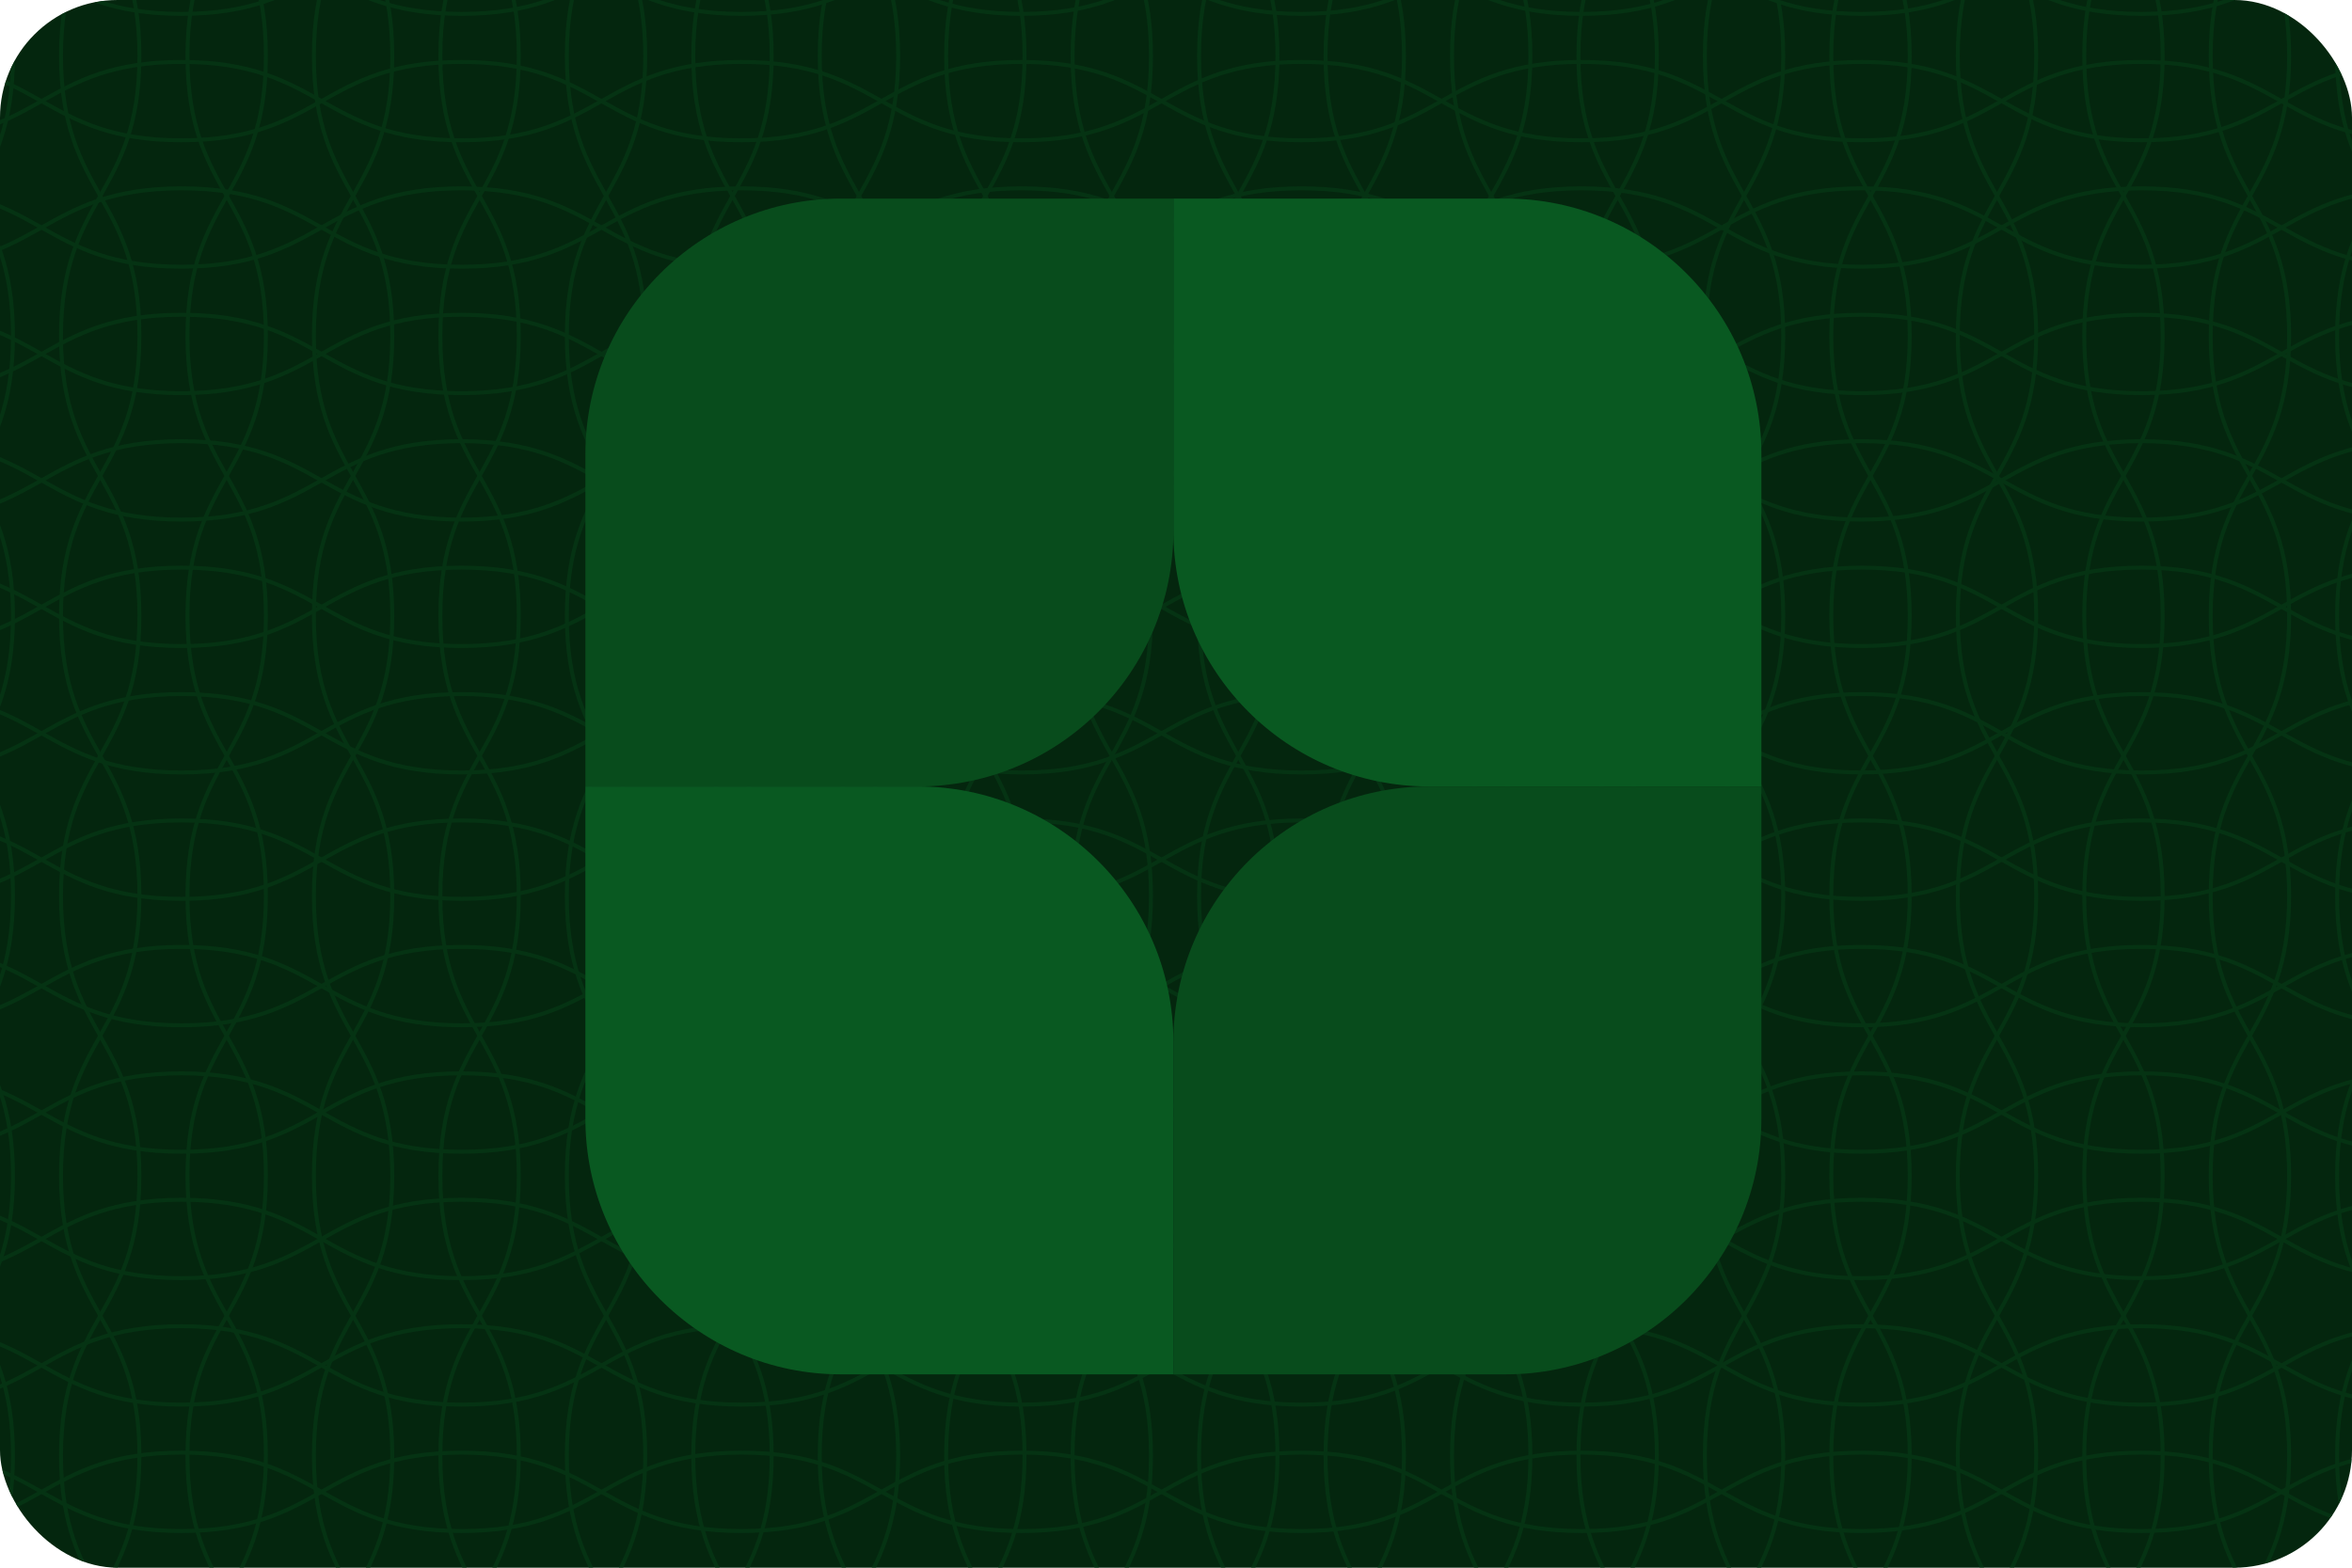 <svg width="225" height="150" viewBox="0 0 225 150" fill="none" xmlns="http://www.w3.org/2000/svg">
<g clip-path="url(#clip0_5850_318842)">
<rect width="225" height="150" rx="11.25" fill="#04260E"/>
<g clip-path="url(#clip1_5850_318842)">
<mask id="mask0_5850_318842" style="mask-type:luminance" maskUnits="userSpaceOnUse" x="-63" y="-75" width="376" height="375">
<path d="M312.004 -75H-62.996V300H312.004V-75Z" fill="white"/>
</mask>
<g mask="url(#mask0_5850_318842)">
<path d="M1.241 -74.998C1.241 -61.607 -6.259 -61.607 -6.259 -48.212C-6.259 -34.817 1.241 -34.821 1.241 -21.43C1.241 -8.038 -6.259 -8.038 -6.259 5.353C-6.259 18.744 1.241 18.744 1.241 32.135C1.241 45.527 -6.259 45.527 -6.259 58.922C-6.259 72.317 1.241 72.313 1.241 85.708C1.241 99.103 -6.259 99.099 -6.259 112.494C-6.259 125.889 1.241 125.889 1.241 139.28C1.241 152.672 -6.259 152.672 -6.259 166.067C-6.259 179.462 1.241 179.458 1.241 192.853C1.241 206.248 -6.259 206.248 -6.259 219.639C-6.259 233.03 1.241 233.034 1.241 246.425C1.241 259.817 -6.259 259.82 -6.259 273.215C-6.259 286.61 1.241 286.61 1.241 300.005" stroke="#053313" stroke-width="0.375" stroke-miterlimit="10"/>
<path d="M-6.259 300.002C-6.259 286.61 1.241 286.61 1.241 273.215C1.241 259.82 -6.259 259.824 -6.259 246.433C-6.259 233.042 1.241 233.042 1.241 219.65C1.241 206.259 -6.259 206.259 -6.259 192.868C-6.259 179.477 1.241 179.477 1.241 166.082C1.241 152.687 -6.259 152.69 -6.259 139.295C-6.259 125.9 1.241 125.904 1.241 112.509C1.241 99.114 -6.259 99.114 -6.259 85.723C-6.259 72.332 1.241 72.332 1.241 58.937C1.241 45.542 -6.259 45.545 -6.259 32.15C-6.259 18.755 1.241 18.755 1.241 5.364C1.241 -8.027 -6.259 -8.031 -6.259 -21.422C-6.259 -34.813 1.241 -34.817 1.241 -48.212C1.241 -61.607 -6.259 -61.603 -6.259 -74.998" stroke="#053313" stroke-width="0.375" stroke-miterlimit="10"/>
<path d="M13.338 -74.998C13.338 -61.607 5.838 -61.607 5.838 -48.212C5.838 -34.817 13.338 -34.821 13.338 -21.43C13.338 -8.038 5.838 -8.038 5.838 5.353C5.838 18.744 13.338 18.744 13.338 32.135C13.338 45.527 5.838 45.527 5.838 58.922C5.838 72.317 13.338 72.313 13.338 85.708C13.338 99.103 5.838 99.099 5.838 112.494C5.838 125.889 13.338 125.889 13.338 139.28C13.338 152.672 5.838 152.672 5.838 166.067C5.838 179.462 13.338 179.458 13.338 192.853C13.338 206.248 5.838 206.248 5.838 219.639C5.838 233.03 13.338 233.034 13.338 246.425C13.338 259.817 5.838 259.82 5.838 273.215C5.838 286.61 13.338 286.61 13.338 300.005" stroke="#053313" stroke-width="0.375" stroke-miterlimit="10"/>
<path d="M5.838 300.002C5.838 286.61 13.338 286.61 13.338 273.215C13.338 259.82 5.838 259.824 5.838 246.433C5.838 233.042 13.338 233.042 13.338 219.65C13.338 206.259 5.838 206.259 5.838 192.868C5.838 179.477 13.338 179.477 13.338 166.082C13.338 152.687 5.838 152.69 5.838 139.295C5.838 125.9 13.338 125.904 13.338 112.509C13.338 99.114 5.838 99.114 5.838 85.723C5.838 72.332 13.338 72.332 13.338 58.937C13.338 45.542 5.838 45.545 5.838 32.15C5.838 18.755 13.338 18.755 13.338 5.364C13.338 -8.027 5.838 -8.031 5.838 -21.422C5.838 -34.813 13.338 -34.817 13.338 -48.212C13.338 -61.607 5.838 -61.603 5.838 -74.998" stroke="#053313" stroke-width="0.375" stroke-miterlimit="10"/>
<path d="M25.435 -74.998C25.435 -61.607 17.935 -61.607 17.935 -48.212C17.935 -34.817 25.435 -34.821 25.435 -21.43C25.435 -8.038 17.935 -8.038 17.935 5.353C17.935 18.744 25.435 18.744 25.435 32.135C25.435 45.527 17.935 45.527 17.935 58.922C17.935 72.317 25.435 72.313 25.435 85.708C25.435 99.103 17.935 99.099 17.935 112.494C17.935 125.889 25.435 125.889 25.435 139.28C25.435 152.672 17.935 152.672 17.935 166.067C17.935 179.462 25.435 179.458 25.435 192.853C25.435 206.248 17.935 206.248 17.935 219.639C17.935 233.03 25.435 233.034 25.435 246.425C25.435 259.817 17.935 259.82 17.935 273.215C17.935 286.61 25.435 286.61 25.435 300.005" stroke="#053313" stroke-width="0.375" stroke-miterlimit="10"/>
<path d="M17.935 300.002C17.935 286.61 25.435 286.61 25.435 273.215C25.435 259.82 17.935 259.824 17.935 246.433C17.935 233.042 25.435 233.042 25.435 219.65C25.435 206.259 17.935 206.259 17.935 192.868C17.935 179.477 25.435 179.477 25.435 166.082C25.435 152.687 17.935 152.69 17.935 139.295C17.935 125.9 25.435 125.904 25.435 112.509C25.435 99.114 17.935 99.114 17.935 85.723C17.935 72.332 25.435 72.332 25.435 58.937C25.435 45.542 17.935 45.545 17.935 32.15C17.935 18.755 25.435 18.755 25.435 5.364C25.435 -8.027 17.935 -8.031 17.935 -21.422C17.935 -34.813 25.435 -34.817 25.435 -48.212C25.435 -61.607 17.935 -61.603 17.935 -74.998" stroke="#053313" stroke-width="0.375" stroke-miterlimit="10"/>
<path d="M37.527 -74.998C37.527 -61.607 30.027 -61.607 30.027 -48.212C30.027 -34.817 37.527 -34.821 37.527 -21.43C37.527 -8.038 30.027 -8.038 30.027 5.353C30.027 18.744 37.527 18.744 37.527 32.135C37.527 45.527 30.027 45.527 30.027 58.922C30.027 72.317 37.527 72.313 37.527 85.708C37.527 99.103 30.027 99.099 30.027 112.494C30.027 125.889 37.527 125.889 37.527 139.28C37.527 152.672 30.027 152.672 30.027 166.067C30.027 179.462 37.527 179.458 37.527 192.853C37.527 206.248 30.027 206.248 30.027 219.639C30.027 233.03 37.527 233.034 37.527 246.425C37.527 259.817 30.027 259.82 30.027 273.215C30.027 286.61 37.527 286.61 37.527 300.005" stroke="#053313" stroke-width="0.375" stroke-miterlimit="10"/>
<path d="M30.027 300.002C30.027 286.61 37.527 286.61 37.527 273.215C37.527 259.82 30.027 259.824 30.027 246.433C30.027 233.042 37.527 233.042 37.527 219.65C37.527 206.259 30.027 206.259 30.027 192.868C30.027 179.477 37.527 179.477 37.527 166.082C37.527 152.687 30.027 152.69 30.027 139.295C30.027 125.9 37.527 125.904 37.527 112.509C37.527 99.114 30.027 99.114 30.027 85.723C30.027 72.332 37.527 72.332 37.527 58.937C37.527 45.542 30.027 45.545 30.027 32.15C30.027 18.755 37.527 18.755 37.527 5.364C37.527 -8.027 30.027 -8.031 30.027 -21.422C30.027 -34.813 37.527 -34.817 37.527 -48.212C37.527 -61.607 30.027 -61.603 30.027 -74.998" stroke="#053313" stroke-width="0.375" stroke-miterlimit="10"/>
<path d="M49.628 -74.996C49.628 -61.605 42.128 -61.605 42.128 -48.21C42.128 -34.815 49.628 -34.818 49.628 -21.427C49.628 -8.036 42.128 -8.036 42.128 5.355C42.128 18.747 49.628 18.747 49.628 32.138C49.628 45.529 42.128 45.529 42.128 58.924C42.128 72.319 49.628 72.315 49.628 85.71C49.628 99.105 42.128 99.102 42.128 112.497C42.128 125.892 49.628 125.892 49.628 139.283C49.628 152.674 42.128 152.674 42.128 166.069C42.128 179.464 49.628 179.46 49.628 192.855C49.628 206.25 42.128 206.25 42.128 219.642C42.128 233.033 49.628 233.037 49.628 246.428C49.628 259.819 42.128 259.823 42.128 273.218C42.128 286.613 49.628 286.613 49.628 300.008" stroke="#053313" stroke-width="0.375" stroke-miterlimit="10"/>
<path d="M42.128 300.004C42.128 286.612 49.628 286.612 49.628 273.217C49.628 259.822 42.128 259.826 42.128 246.435C42.128 233.044 49.628 233.044 49.628 219.652C49.628 206.261 42.128 206.261 42.128 192.87C42.128 179.479 49.628 179.479 49.628 166.084C49.628 152.689 42.128 152.692 42.128 139.297C42.128 125.902 49.628 125.906 49.628 112.511C49.628 99.116 42.128 99.116 42.128 85.725C42.128 72.334 49.628 72.334 49.628 58.939C49.628 45.544 42.128 45.547 42.128 32.152C42.128 18.757 49.628 18.757 49.628 5.366C49.628 -8.025 42.128 -8.029 42.128 -21.42C42.128 -34.811 49.628 -34.815 49.628 -48.21C49.628 -61.605 42.128 -61.605 42.128 -75" stroke="#053313" stroke-width="0.375" stroke-miterlimit="10"/>
<path d="M61.725 -74.996C61.725 -61.605 54.225 -61.605 54.225 -48.21C54.225 -34.815 61.725 -34.818 61.725 -21.427C61.725 -8.036 54.225 -8.036 54.225 5.355C54.225 18.747 61.725 18.747 61.725 32.138C61.725 45.529 54.225 45.529 54.225 58.924C54.225 72.319 61.725 72.315 61.725 85.71C61.725 99.105 54.225 99.102 54.225 112.497C54.225 125.892 61.725 125.892 61.725 139.283C61.725 152.674 54.225 152.674 54.225 166.069C54.225 179.464 61.725 179.46 61.725 192.855C61.725 206.25 54.225 206.25 54.225 219.642C54.225 233.033 61.725 233.037 61.725 246.428C61.725 259.819 54.225 259.823 54.225 273.218C54.225 286.613 61.725 286.613 61.725 300.008" stroke="#053313" stroke-width="0.375" stroke-miterlimit="10"/>
<path d="M54.225 300.004C54.225 286.612 61.725 286.612 61.725 273.217C61.725 259.822 54.225 259.826 54.225 246.435C54.225 233.044 61.725 233.044 61.725 219.652C61.725 206.261 54.225 206.261 54.225 192.87C54.225 179.479 61.725 179.479 61.725 166.084C61.725 152.689 54.225 152.692 54.225 139.297C54.225 125.902 61.725 125.906 61.725 112.511C61.725 99.116 54.225 99.116 54.225 85.725C54.225 72.334 61.725 72.334 61.725 58.939C61.725 45.544 54.225 45.547 54.225 32.152C54.225 18.757 61.725 18.757 61.725 5.366C61.725 -8.025 54.225 -8.029 54.225 -21.42C54.225 -34.811 61.725 -34.815 61.725 -48.21C61.725 -61.605 54.225 -61.605 54.225 -75" stroke="#053313" stroke-width="0.375" stroke-miterlimit="10"/>
<path d="M73.822 -74.996C73.822 -61.605 66.322 -61.605 66.322 -48.21C66.322 -34.815 73.822 -34.818 73.822 -21.427C73.822 -8.036 66.322 -8.036 66.322 5.355C66.322 18.747 73.822 18.747 73.822 32.138C73.822 45.529 66.322 45.529 66.322 58.924C66.322 72.319 73.822 72.315 73.822 85.71C73.822 99.105 66.322 99.102 66.322 112.497C66.322 125.892 73.822 125.892 73.822 139.283C73.822 152.674 66.322 152.674 66.322 166.069C66.322 179.464 73.822 179.46 73.822 192.855C73.822 206.25 66.322 206.25 66.322 219.642C66.322 233.033 73.822 233.037 73.822 246.428C73.822 259.819 66.322 259.823 66.322 273.218C66.322 286.613 73.822 286.613 73.822 300.008" stroke="#053313" stroke-width="0.375" stroke-miterlimit="10"/>
<path d="M66.322 300.004C66.322 286.612 73.822 286.612 73.822 273.217C73.822 259.822 66.322 259.826 66.322 246.435C66.322 233.044 73.822 233.044 73.822 219.652C73.822 206.261 66.322 206.261 66.322 192.87C66.322 179.479 73.822 179.479 73.822 166.084C73.822 152.689 66.322 152.692 66.322 139.297C66.322 125.902 73.822 125.906 73.822 112.511C73.822 99.116 66.322 99.116 66.322 85.725C66.322 72.334 73.822 72.334 73.822 58.939C73.822 45.544 66.322 45.547 66.322 32.152C66.322 18.757 73.822 18.757 73.822 5.366C73.822 -8.025 66.322 -8.029 66.322 -21.42C66.322 -34.811 73.822 -34.815 73.822 -48.21C73.822 -61.605 66.322 -61.605 66.322 -75" stroke="#053313" stroke-width="0.375" stroke-miterlimit="10"/>
<path d="M85.919 -74.996C85.919 -61.605 78.419 -61.605 78.419 -48.21C78.419 -34.815 85.919 -34.818 85.919 -21.427C85.919 -8.036 78.419 -8.036 78.419 5.355C78.419 18.747 85.919 18.747 85.919 32.138C85.919 45.529 78.419 45.529 78.419 58.924C78.419 72.319 85.919 72.315 85.919 85.71C85.919 99.105 78.419 99.102 78.419 112.497C78.419 125.892 85.919 125.892 85.919 139.283C85.919 152.674 78.419 152.674 78.419 166.069C78.419 179.464 85.919 179.46 85.919 192.855C85.919 206.25 78.419 206.25 78.419 219.642C78.419 233.033 85.919 233.037 85.919 246.428C85.919 259.819 78.419 259.823 78.419 273.218C78.419 286.613 85.919 286.613 85.919 300.008" stroke="#053313" stroke-width="0.375" stroke-miterlimit="10"/>
<path d="M78.419 300.004C78.419 286.612 85.919 286.612 85.919 273.217C85.919 259.822 78.419 259.826 78.419 246.435C78.419 233.044 85.919 233.044 85.919 219.652C85.919 206.261 78.419 206.261 78.419 192.87C78.419 179.479 85.919 179.479 85.919 166.084C85.919 152.689 78.419 152.692 78.419 139.297C78.419 125.902 85.919 125.906 85.919 112.511C85.919 99.116 78.419 99.116 78.419 85.725C78.419 72.334 85.919 72.334 85.919 58.939C85.919 45.544 78.419 45.547 78.419 32.152C78.419 18.757 85.919 18.757 85.919 5.366C85.919 -8.025 78.419 -8.029 78.419 -21.42C78.419 -34.811 85.919 -34.815 85.919 -48.21C85.919 -61.605 78.419 -61.605 78.419 -75" stroke="#053313" stroke-width="0.375" stroke-miterlimit="10"/>
<path d="M98.01 -74.996C98.01 -61.605 90.51 -61.605 90.51 -48.21C90.51 -34.815 98.01 -34.818 98.01 -21.427C98.01 -8.036 90.51 -8.036 90.51 5.355C90.51 18.747 98.01 18.747 98.01 32.138C98.01 45.529 90.51 45.529 90.51 58.924C90.51 72.319 98.01 72.315 98.01 85.71C98.01 99.105 90.51 99.102 90.51 112.497C90.51 125.892 98.01 125.892 98.01 139.283C98.01 152.674 90.51 152.674 90.51 166.069C90.51 179.464 98.01 179.46 98.01 192.855C98.01 206.25 90.51 206.25 90.51 219.642C90.51 233.033 98.01 233.037 98.01 246.428C98.01 259.819 90.51 259.823 90.51 273.218C90.51 286.613 98.01 286.613 98.01 300.008" stroke="#053313" stroke-width="0.375" stroke-miterlimit="10"/>
<path d="M90.51 300.004C90.51 286.612 98.01 286.612 98.01 273.217C98.01 259.822 90.51 259.826 90.51 246.435C90.51 233.044 98.01 233.044 98.01 219.652C98.01 206.261 90.51 206.261 90.51 192.87C90.51 179.479 98.01 179.479 98.01 166.084C98.01 152.689 90.51 152.692 90.51 139.297C90.51 125.902 98.01 125.906 98.01 112.511C98.01 99.116 90.51 99.116 90.51 85.725C90.51 72.334 98.01 72.334 98.01 58.939C98.01 45.544 90.51 45.547 90.51 32.152C90.51 18.757 98.01 18.757 98.01 5.366C98.01 -8.025 90.51 -8.029 90.51 -21.42C90.51 -34.811 98.01 -34.815 98.01 -48.21C98.01 -61.605 90.51 -61.605 90.51 -75" stroke="#053313" stroke-width="0.375" stroke-miterlimit="10"/>
<path d="M110.107 -74.996C110.107 -61.605 102.607 -61.605 102.607 -48.21C102.607 -34.815 110.107 -34.818 110.107 -21.427C110.107 -8.036 102.607 -8.036 102.607 5.355C102.607 18.747 110.107 18.747 110.107 32.138C110.107 45.529 102.607 45.529 102.607 58.924C102.607 72.319 110.107 72.315 110.107 85.71C110.107 99.105 102.607 99.102 102.607 112.497C102.607 125.892 110.107 125.892 110.107 139.283C110.107 152.674 102.607 152.674 102.607 166.069C102.607 179.464 110.107 179.46 110.107 192.855C110.107 206.25 102.607 206.25 102.607 219.642C102.607 233.033 110.107 233.037 110.107 246.428C110.107 259.819 102.607 259.823 102.607 273.218C102.607 286.613 110.107 286.613 110.107 300.008" stroke="#053313" stroke-width="0.375" stroke-miterlimit="10"/>
<path d="M102.607 300.004C102.607 286.612 110.107 286.612 110.107 273.217C110.107 259.822 102.607 259.826 102.607 246.435C102.607 233.044 110.107 233.044 110.107 219.652C110.107 206.261 102.607 206.261 102.607 192.87C102.607 179.479 110.107 179.479 110.107 166.084C110.107 152.689 102.607 152.692 102.607 139.297C102.607 125.902 110.107 125.906 110.107 112.511C110.107 99.116 102.607 99.116 102.607 85.725C102.607 72.334 110.107 72.334 110.107 58.939C110.107 45.544 102.607 45.547 102.607 32.152C102.607 18.757 110.107 18.757 110.107 5.366C110.107 -8.025 102.607 -8.029 102.607 -21.42C102.607 -34.811 110.107 -34.815 110.107 -48.21C110.107 -61.605 102.607 -61.605 102.607 -75" stroke="#053313" stroke-width="0.375" stroke-miterlimit="10"/>
<path d="M122.205 -74.996C122.205 -61.605 114.705 -61.605 114.705 -48.21C114.705 -34.815 122.205 -34.818 122.205 -21.427C122.205 -8.036 114.705 -8.036 114.705 5.355C114.705 18.747 122.205 18.747 122.205 32.138C122.205 45.529 114.705 45.529 114.705 58.924C114.705 72.319 122.205 72.315 122.205 85.71C122.205 99.105 114.705 99.102 114.705 112.497C114.705 125.892 122.205 125.892 122.205 139.283C122.205 152.674 114.705 152.674 114.705 166.069C114.705 179.464 122.205 179.46 122.205 192.855C122.205 206.25 114.705 206.25 114.705 219.642C114.705 233.033 122.205 233.037 122.205 246.428C122.205 259.819 114.705 259.823 114.705 273.218C114.705 286.613 122.205 286.613 122.205 300.008" stroke="#053313" stroke-width="0.375" stroke-miterlimit="10"/>
<path d="M114.705 300.004C114.705 286.612 122.205 286.612 122.205 273.217C122.205 259.822 114.705 259.826 114.705 246.435C114.705 233.044 122.205 233.044 122.205 219.652C122.205 206.261 114.705 206.261 114.705 192.87C114.705 179.479 122.205 179.479 122.205 166.084C122.205 152.689 114.705 152.692 114.705 139.297C114.705 125.902 122.205 125.906 122.205 112.511C122.205 99.116 114.705 99.116 114.705 85.725C114.705 72.334 122.205 72.334 122.205 58.939C122.205 45.544 114.705 45.547 114.705 32.152C114.705 18.757 122.205 18.757 122.205 5.366C122.205 -8.025 114.705 -8.029 114.705 -21.42C114.705 -34.811 122.205 -34.815 122.205 -48.21C122.205 -61.605 114.705 -61.605 114.705 -75" stroke="#053313" stroke-width="0.375" stroke-miterlimit="10"/>
<path d="M134.306 -74.996C134.306 -61.605 126.806 -61.605 126.806 -48.21C126.806 -34.815 134.306 -34.818 134.306 -21.427C134.306 -8.036 126.806 -8.036 126.806 5.355C126.806 18.747 134.306 18.747 134.306 32.138C134.306 45.529 126.806 45.529 126.806 58.924C126.806 72.319 134.306 72.315 134.306 85.71C134.306 99.105 126.806 99.102 126.806 112.497C126.806 125.892 134.306 125.892 134.306 139.283C134.306 152.674 126.806 152.674 126.806 166.069C126.806 179.464 134.306 179.46 134.306 192.855C134.306 206.25 126.806 206.25 126.806 219.642C126.806 233.033 134.306 233.037 134.306 246.428C134.306 259.819 126.806 259.823 126.806 273.218C126.806 286.613 134.306 286.613 134.306 300.008" stroke="#053313" stroke-width="0.375" stroke-miterlimit="10"/>
<path d="M126.806 300.004C126.806 286.612 134.306 286.612 134.306 273.217C134.306 259.822 126.806 259.826 126.806 246.435C126.806 233.044 134.306 233.044 134.306 219.652C134.306 206.261 126.806 206.261 126.806 192.87C126.806 179.479 134.306 179.479 134.306 166.084C134.306 152.689 126.806 152.692 126.806 139.297C126.806 125.902 134.306 125.906 134.306 112.511C134.306 99.116 126.806 99.116 126.806 85.725C126.806 72.334 134.306 72.334 134.306 58.939C134.306 45.544 126.806 45.547 126.806 32.152C126.806 18.757 134.306 18.757 134.306 5.366C134.306 -8.025 126.806 -8.029 126.806 -21.42C126.806 -34.811 134.306 -34.815 134.306 -48.21C134.306 -61.605 126.806 -61.605 126.806 -75" stroke="#053313" stroke-width="0.375" stroke-miterlimit="10"/>
<path d="M146.403 -74.996C146.403 -61.605 138.903 -61.605 138.903 -48.21C138.903 -34.815 146.403 -34.818 146.403 -21.427C146.403 -8.036 138.903 -8.036 138.903 5.355C138.903 18.747 146.403 18.747 146.403 32.138C146.403 45.529 138.903 45.529 138.903 58.924C138.903 72.319 146.403 72.315 146.403 85.71C146.403 99.105 138.903 99.102 138.903 112.497C138.903 125.892 146.403 125.892 146.403 139.283C146.403 152.674 138.903 152.674 138.903 166.069C138.903 179.464 146.403 179.46 146.403 192.855C146.403 206.25 138.903 206.25 138.903 219.642C138.903 233.033 146.403 233.037 146.403 246.428C146.403 259.819 138.903 259.823 138.903 273.218C138.903 286.613 146.403 286.613 146.403 300.008" stroke="#053313" stroke-width="0.375" stroke-miterlimit="10"/>
<path d="M138.903 300.004C138.903 286.612 146.403 286.612 146.403 273.217C146.403 259.822 138.903 259.826 138.903 246.435C138.903 233.044 146.403 233.044 146.403 219.652C146.403 206.261 138.903 206.261 138.903 192.87C138.903 179.479 146.403 179.479 146.403 166.084C146.403 152.689 138.903 152.692 138.903 139.297C138.903 125.902 146.403 125.906 146.403 112.511C146.403 99.116 138.903 99.116 138.903 85.725C138.903 72.334 146.403 72.334 146.403 58.939C146.403 45.544 138.903 45.547 138.903 32.152C138.903 18.757 146.403 18.757 146.403 5.366C146.403 -8.025 138.903 -8.029 138.903 -21.42C138.903 -34.811 146.403 -34.815 146.403 -48.21C146.403 -61.605 138.903 -61.605 138.903 -75" stroke="#053313" stroke-width="0.375" stroke-miterlimit="10"/>
<path d="M158.5 -74.996C158.5 -61.605 151 -61.605 151 -48.21C151 -34.815 158.5 -34.818 158.5 -21.427C158.5 -8.036 151 -8.036 151 5.355C151 18.747 158.5 18.747 158.5 32.138C158.5 45.529 151 45.529 151 58.924C151 72.319 158.5 72.315 158.5 85.71C158.5 99.105 151 99.102 151 112.497C151 125.892 158.5 125.892 158.5 139.283C158.5 152.674 151 152.674 151 166.069C151 179.464 158.5 179.46 158.5 192.855C158.5 206.25 151 206.25 151 219.642C151 233.033 158.5 233.037 158.5 246.428C158.5 259.819 151 259.823 151 273.218C151 286.613 158.5 286.613 158.5 300.008" stroke="#053313" stroke-width="0.375" stroke-miterlimit="10"/>
<path d="M151 300.004C151 286.612 158.5 286.612 158.5 273.217C158.5 259.822 151 259.826 151 246.435C151 233.044 158.5 233.044 158.5 219.652C158.5 206.261 151 206.261 151 192.87C151 179.479 158.5 179.479 158.5 166.084C158.5 152.689 151 152.692 151 139.297C151 125.902 158.5 125.906 158.5 112.511C158.5 99.116 151 99.116 151 85.725C151 72.334 158.5 72.334 158.5 58.939C158.5 45.544 151 45.547 151 32.152C151 18.757 158.5 18.757 158.5 5.366C158.5 -8.025 151 -8.029 151 -21.42C151 -34.811 158.5 -34.815 158.5 -48.21C158.5 -61.605 151 -61.605 151 -75" stroke="#053313" stroke-width="0.375" stroke-miterlimit="10"/>
<path d="M170.592 -74.996C170.592 -61.605 163.092 -61.605 163.092 -48.21C163.092 -34.815 170.592 -34.818 170.592 -21.427C170.592 -8.036 163.092 -8.036 163.092 5.355C163.092 18.747 170.592 18.747 170.592 32.138C170.592 45.529 163.092 45.529 163.092 58.924C163.092 72.319 170.592 72.315 170.592 85.71C170.592 99.105 163.092 99.102 163.092 112.497C163.092 125.892 170.592 125.892 170.592 139.283C170.592 152.674 163.092 152.674 163.092 166.069C163.092 179.464 170.592 179.46 170.592 192.855C170.592 206.25 163.092 206.25 163.092 219.642C163.092 233.033 170.592 233.037 170.592 246.428C170.592 259.819 163.092 259.823 163.092 273.218C163.092 286.613 170.592 286.613 170.592 300.008" stroke="#053313" stroke-width="0.375" stroke-miterlimit="10"/>
<path d="M163.092 300.004C163.092 286.612 170.592 286.612 170.592 273.217C170.592 259.822 163.092 259.826 163.092 246.435C163.092 233.044 170.592 233.044 170.592 219.652C170.592 206.261 163.092 206.261 163.092 192.87C163.092 179.479 170.592 179.479 170.592 166.084C170.592 152.689 163.092 152.692 163.092 139.297C163.092 125.902 170.592 125.906 170.592 112.511C170.592 99.116 163.092 99.116 163.092 85.725C163.092 72.334 170.592 72.334 170.592 58.939C170.592 45.544 163.092 45.547 163.092 32.152C163.092 18.757 170.592 18.757 170.592 5.366C170.592 -8.025 163.092 -8.029 163.092 -21.42C163.092 -34.811 170.592 -34.815 170.592 -48.21C170.592 -61.605 163.092 -61.605 163.092 -75" stroke="#053313" stroke-width="0.375" stroke-miterlimit="10"/>
<path d="M182.688 -74.996C182.688 -61.605 175.188 -61.605 175.188 -48.21C175.188 -34.815 182.688 -34.818 182.688 -21.427C182.688 -8.036 175.188 -8.036 175.188 5.355C175.188 18.747 182.688 18.747 182.688 32.138C182.688 45.529 175.188 45.529 175.188 58.924C175.188 72.319 182.688 72.315 182.688 85.71C182.688 99.105 175.188 99.102 175.188 112.497C175.188 125.892 182.688 125.892 182.688 139.283C182.688 152.674 175.188 152.674 175.188 166.069C175.188 179.464 182.688 179.46 182.688 192.855C182.688 206.25 175.188 206.25 175.188 219.642C175.188 233.033 182.688 233.037 182.688 246.428C182.688 259.819 175.188 259.823 175.188 273.218C175.188 286.613 182.688 286.613 182.688 300.008" stroke="#053313" stroke-width="0.375" stroke-miterlimit="10"/>
<path d="M175.188 300.004C175.188 286.612 182.688 286.612 182.688 273.217C182.688 259.822 175.188 259.826 175.188 246.435C175.188 233.044 182.688 233.044 182.688 219.652C182.688 206.261 175.188 206.261 175.188 192.87C175.188 179.479 182.688 179.479 182.688 166.084C182.688 152.689 175.188 152.692 175.188 139.297C175.188 125.902 182.688 125.906 182.688 112.511C182.688 99.116 175.188 99.116 175.188 85.725C175.188 72.334 182.688 72.334 182.688 58.939C182.688 45.544 175.188 45.547 175.188 32.152C175.188 18.757 182.688 18.757 182.688 5.366C182.688 -8.025 175.188 -8.029 175.188 -21.42C175.188 -34.811 182.688 -34.815 182.688 -48.21C182.688 -61.605 175.188 -61.605 175.188 -75" stroke="#053313" stroke-width="0.375" stroke-miterlimit="10"/>
<path d="M194.789 -74.996C194.789 -61.605 187.289 -61.605 187.289 -48.21C187.289 -34.815 194.789 -34.818 194.789 -21.427C194.789 -8.036 187.289 -8.036 187.289 5.355C187.289 18.747 194.789 18.747 194.789 32.138C194.789 45.529 187.289 45.529 187.289 58.924C187.289 72.319 194.789 72.315 194.789 85.71C194.789 99.105 187.289 99.102 187.289 112.497C187.289 125.892 194.789 125.892 194.789 139.283C194.789 152.674 187.289 152.674 187.289 166.069C187.289 179.464 194.789 179.46 194.789 192.855C194.789 206.25 187.289 206.25 187.289 219.642C187.289 233.033 194.789 233.037 194.789 246.428C194.789 259.819 187.289 259.823 187.289 273.218C187.289 286.613 194.789 286.613 194.789 300.008" stroke="#053313" stroke-width="0.375" stroke-miterlimit="10"/>
<path d="M187.289 300.004C187.289 286.612 194.789 286.612 194.789 273.217C194.789 259.822 187.289 259.826 187.289 246.435C187.289 233.044 194.789 233.044 194.789 219.652C194.789 206.261 187.289 206.261 187.289 192.87C187.289 179.479 194.789 179.479 194.789 166.084C194.789 152.689 187.289 152.692 187.289 139.297C187.289 125.902 194.789 125.906 194.789 112.511C194.789 99.116 187.289 99.116 187.289 85.725C187.289 72.334 194.789 72.334 194.789 58.939C194.789 45.544 187.289 45.547 187.289 32.152C187.289 18.757 194.789 18.757 194.789 5.366C194.789 -8.025 187.289 -8.029 187.289 -21.42C187.289 -34.811 194.789 -34.815 194.789 -48.21C194.789 -61.605 187.289 -61.605 187.289 -75" stroke="#053313" stroke-width="0.375" stroke-miterlimit="10"/>
<path d="M206.886 -74.996C206.886 -61.605 199.386 -61.605 199.386 -48.21C199.386 -34.815 206.886 -34.818 206.886 -21.427C206.886 -8.036 199.386 -8.036 199.386 5.355C199.386 18.747 206.886 18.747 206.886 32.138C206.886 45.529 199.386 45.529 199.386 58.924C199.386 72.319 206.886 72.315 206.886 85.71C206.886 99.105 199.386 99.102 199.386 112.497C199.386 125.892 206.886 125.892 206.886 139.283C206.886 152.674 199.386 152.674 199.386 166.069C199.386 179.464 206.886 179.46 206.886 192.855C206.886 206.25 199.386 206.25 199.386 219.642C199.386 233.033 206.886 233.037 206.886 246.428C206.886 259.819 199.386 259.823 199.386 273.218C199.386 286.613 206.886 286.613 206.886 300.008" stroke="#053313" stroke-width="0.375" stroke-miterlimit="10"/>
<path d="M199.386 300.004C199.386 286.612 206.886 286.612 206.886 273.217C206.886 259.822 199.386 259.826 199.386 246.435C199.386 233.044 206.886 233.044 206.886 219.652C206.886 206.261 199.386 206.261 199.386 192.87C199.386 179.479 206.886 179.479 206.886 166.084C206.886 152.689 199.386 152.692 199.386 139.297C199.386 125.902 206.886 125.906 206.886 112.511C206.886 99.116 199.386 99.116 199.386 85.725C199.386 72.334 206.886 72.334 206.886 58.939C206.886 45.544 199.386 45.547 199.386 32.152C199.386 18.757 206.886 18.757 206.886 5.366C206.886 -8.025 199.386 -8.029 199.386 -21.42C199.386 -34.811 206.886 -34.815 206.886 -48.21C206.886 -61.605 199.386 -61.605 199.386 -75" stroke="#053313" stroke-width="0.375" stroke-miterlimit="10"/>
<path d="M218.984 -74.996C218.984 -61.605 211.484 -61.605 211.484 -48.21C211.484 -34.815 218.984 -34.818 218.984 -21.427C218.984 -8.036 211.484 -8.036 211.484 5.355C211.484 18.747 218.984 18.747 218.984 32.138C218.984 45.529 211.484 45.529 211.484 58.924C211.484 72.319 218.984 72.315 218.984 85.71C218.984 99.105 211.484 99.102 211.484 112.497C211.484 125.892 218.984 125.892 218.984 139.283C218.984 152.674 211.484 152.674 211.484 166.069C211.484 179.464 218.984 179.46 218.984 192.855C218.984 206.25 211.484 206.25 211.484 219.642C211.484 233.033 218.984 233.037 218.984 246.428C218.984 259.819 211.484 259.823 211.484 273.218C211.484 286.613 218.984 286.613 218.984 300.008" stroke="#053313" stroke-width="0.375" stroke-miterlimit="10"/>
<path d="M211.484 300.004C211.484 286.612 218.984 286.612 218.984 273.217C218.984 259.822 211.484 259.826 211.484 246.435C211.484 233.044 218.984 233.044 218.984 219.652C218.984 206.261 211.484 206.261 211.484 192.87C211.484 179.479 218.984 179.479 218.984 166.084C218.984 152.689 211.484 152.692 211.484 139.297C211.484 125.902 218.984 125.906 218.984 112.511C218.984 99.116 211.484 99.116 211.484 85.725C211.484 72.334 218.984 72.334 218.984 58.939C218.984 45.544 211.484 45.547 211.484 32.152C211.484 18.757 218.984 18.757 218.984 5.366C218.984 -8.025 211.484 -8.029 211.484 -21.42C211.484 -34.811 218.984 -34.815 218.984 -48.21C218.984 -61.605 211.484 -61.605 211.484 -75" stroke="#053313" stroke-width="0.375" stroke-miterlimit="10"/>
<path d="M231.075 -74.996C231.075 -61.605 223.575 -61.605 223.575 -48.21C223.575 -34.815 231.075 -34.818 231.075 -21.427C231.075 -8.036 223.575 -8.036 223.575 5.355C223.575 18.747 231.075 18.747 231.075 32.138C231.075 45.529 223.575 45.529 223.575 58.924C223.575 72.319 231.075 72.315 231.075 85.71C231.075 99.105 223.575 99.102 223.575 112.497C223.575 125.892 231.075 125.892 231.075 139.283C231.075 152.674 223.575 152.674 223.575 166.069C223.575 179.464 231.075 179.46 231.075 192.855C231.075 206.25 223.575 206.25 223.575 219.642C223.575 233.033 231.075 233.037 231.075 246.428C231.075 259.819 223.575 259.823 223.575 273.218C223.575 286.613 231.075 286.613 231.075 300.008" stroke="#053313" stroke-width="0.375" stroke-miterlimit="10"/>
<path d="M223.575 300.004C223.575 286.612 231.075 286.612 231.075 273.217C231.075 259.822 223.575 259.826 223.575 246.435C223.575 233.044 231.075 233.044 231.075 219.652C231.075 206.261 223.575 206.261 223.575 192.87C223.575 179.479 231.075 179.479 231.075 166.084C231.075 152.689 223.575 152.692 223.575 139.297C223.575 125.902 231.075 125.906 231.075 112.511C231.075 99.116 223.575 99.116 223.575 85.725C223.575 72.334 231.075 72.334 231.075 58.939C231.075 45.544 223.575 45.547 223.575 32.152C223.575 18.757 231.075 18.757 231.075 5.366C231.075 -8.025 223.575 -8.029 223.575 -21.42C223.575 -34.811 231.075 -34.815 231.075 -48.21C231.075 -61.605 223.575 -61.605 223.575 -75" stroke="#053313" stroke-width="0.375" stroke-miterlimit="10"/>
<path d="M312.006 1.328C298.615 1.328 298.615 -6.172 285.22 -6.172C271.825 -6.172 271.828 1.328 258.437 1.328C245.046 1.328 245.046 -6.172 231.655 -6.172C218.263 -6.172 218.263 1.328 204.872 1.328C191.481 1.328 191.481 -6.172 178.086 -6.172C164.691 -6.172 164.695 1.328 151.3 1.328C137.905 1.328 137.908 -6.172 124.513 -6.172C111.118 -6.172 111.118 1.328 97.727 1.328C84.336 1.328 84.336 -6.172 70.941 -6.172C57.546 -6.172 57.55 1.328 44.155 1.328C30.76 1.328 30.763 -6.172 17.368 -6.172C3.973 -6.172 3.973 1.328 -9.418 1.328C-22.809 1.328 -22.813 -6.172 -36.208 -6.172C-49.603 -6.172 -49.599 1.328 -62.994 1.328" stroke="#053313" stroke-width="0.375" stroke-miterlimit="10"/>
<path d="M-62.994 -6.172C-49.603 -6.172 -49.603 1.328 -36.208 1.328C-22.813 1.328 -22.817 -6.172 -9.425 -6.172C3.966 -6.172 3.966 1.328 17.357 1.328C30.748 1.328 30.748 -6.172 44.14 -6.172C57.531 -6.172 57.531 1.328 70.926 1.328C84.321 1.328 84.317 -6.172 97.712 -6.172C111.107 -6.172 111.103 1.328 124.498 1.328C137.893 1.328 137.893 -6.172 151.285 -6.172C164.676 -6.172 164.676 1.328 178.071 1.328C191.466 1.328 191.462 -6.172 204.857 -6.172C218.252 -6.172 218.248 1.328 231.643 1.328C245.038 1.328 245.038 -6.172 258.43 -6.172C271.821 -6.172 271.825 1.328 285.22 1.328C298.615 1.328 298.615 -6.172 312.01 -6.172" stroke="#053313" stroke-width="0.375" stroke-miterlimit="10"/>
<path d="M312.006 13.425C298.615 13.425 298.615 5.925 285.22 5.925C271.825 5.925 271.828 13.425 258.437 13.425C245.046 13.425 245.046 5.925 231.655 5.925C218.263 5.925 218.263 13.425 204.872 13.425C191.481 13.425 191.481 5.925 178.086 5.925C164.691 5.925 164.695 13.425 151.3 13.425C137.905 13.425 137.908 5.925 124.513 5.925C111.118 5.925 111.118 13.425 97.727 13.425C84.336 13.425 84.336 5.925 70.941 5.925C57.546 5.925 57.55 13.425 44.155 13.425C30.76 13.425 30.763 5.925 17.368 5.925C3.973 5.925 3.973 13.425 -9.418 13.425C-22.809 13.425 -22.813 5.925 -36.208 5.925C-49.603 5.925 -49.599 13.425 -62.994 13.425" stroke="#053313" stroke-width="0.375" stroke-miterlimit="10"/>
<path d="M-62.994 5.925C-49.603 5.925 -49.603 13.425 -36.208 13.425C-22.813 13.425 -22.817 5.925 -9.425 5.925C3.966 5.925 3.966 13.425 17.357 13.425C30.748 13.425 30.748 5.925 44.14 5.925C57.531 5.925 57.531 13.425 70.926 13.425C84.321 13.425 84.317 5.925 97.712 5.925C111.107 5.925 111.103 13.425 124.498 13.425C137.893 13.425 137.893 5.925 151.285 5.925C164.676 5.925 164.676 13.425 178.071 13.425C191.466 13.425 191.462 5.925 204.857 5.925C218.252 5.925 218.248 13.425 231.643 13.425C245.038 13.425 245.038 5.925 258.43 5.925C271.821 5.925 271.825 13.425 285.22 13.425C298.615 13.425 298.615 5.925 312.01 5.925" stroke="#053313" stroke-width="0.375" stroke-miterlimit="10"/>
<path d="M312.006 25.52C298.615 25.52 298.615 18.02 285.22 18.02C271.825 18.02 271.828 25.52 258.437 25.52C245.046 25.52 245.046 18.02 231.655 18.02C218.263 18.02 218.263 25.52 204.872 25.52C191.481 25.52 191.481 18.02 178.086 18.02C164.691 18.02 164.695 25.52 151.3 25.52C137.905 25.52 137.908 18.02 124.513 18.02C111.118 18.02 111.118 25.52 97.727 25.52C84.336 25.52 84.336 18.02 70.941 18.02C57.546 18.02 57.55 25.52 44.155 25.52C30.76 25.52 30.763 18.02 17.368 18.02C3.973 18.02 3.973 25.52 -9.418 25.52C-22.809 25.52 -22.813 18.02 -36.208 18.02C-49.603 18.02 -49.599 25.52 -62.994 25.52" stroke="#053313" stroke-width="0.375" stroke-miterlimit="10"/>
<path d="M-62.994 18.02C-49.603 18.02 -49.603 25.52 -36.208 25.52C-22.813 25.52 -22.817 18.02 -9.425 18.02C3.966 18.02 3.966 25.52 17.357 25.52C30.748 25.52 30.748 18.02 44.14 18.02C57.531 18.02 57.531 25.52 70.926 25.52C84.321 25.52 84.317 18.02 97.712 18.02C111.107 18.02 111.103 25.52 124.498 25.52C137.893 25.52 137.893 18.02 151.285 18.02C164.676 18.02 164.676 25.52 178.071 25.52C191.466 25.52 191.462 18.02 204.857 18.02C218.252 18.02 218.248 25.52 231.643 25.52C245.038 25.52 245.038 18.02 258.43 18.02C271.821 18.02 271.825 25.52 285.22 25.52C298.615 25.52 298.615 18.02 312.01 18.02" stroke="#053313" stroke-width="0.375" stroke-miterlimit="10"/>
<path d="M312.006 37.618C298.615 37.618 298.615 30.118 285.22 30.118C271.825 30.118 271.828 37.618 258.437 37.618C245.046 37.618 245.046 30.118 231.655 30.118C218.263 30.118 218.263 37.618 204.872 37.618C191.481 37.618 191.481 30.118 178.086 30.118C164.691 30.118 164.695 37.618 151.3 37.618C137.905 37.618 137.908 30.118 124.513 30.118C111.118 30.118 111.118 37.618 97.727 37.618C84.336 37.618 84.336 30.118 70.941 30.118C57.546 30.118 57.55 37.618 44.155 37.618C30.76 37.618 30.763 30.118 17.368 30.118C3.973 30.118 3.973 37.618 -9.418 37.618C-22.809 37.618 -22.813 30.118 -36.208 30.118C-49.603 30.118 -49.599 37.618 -62.994 37.618" stroke="#053313" stroke-width="0.375" stroke-miterlimit="10"/>
<path d="M-62.994 30.118C-49.603 30.118 -49.603 37.618 -36.208 37.618C-22.813 37.618 -22.817 30.118 -9.425 30.118C3.966 30.118 3.966 37.618 17.357 37.618C30.748 37.618 30.748 30.118 44.14 30.118C57.531 30.118 57.531 37.618 70.926 37.618C84.321 37.618 84.317 30.118 97.712 30.118C111.107 30.118 111.103 37.618 124.498 37.618C137.893 37.618 137.893 30.118 151.285 30.118C164.676 30.118 164.676 37.618 178.071 37.618C191.466 37.618 191.462 30.118 204.857 30.118C218.252 30.118 218.248 37.618 231.643 37.618C245.038 37.618 245.038 30.118 258.43 30.118C271.821 30.118 271.825 37.618 285.22 37.618C298.615 37.618 298.615 30.118 312.01 30.118" stroke="#053313" stroke-width="0.375" stroke-miterlimit="10"/>
<path d="M312.006 49.715C298.615 49.715 298.615 42.215 285.22 42.215C271.825 42.215 271.828 49.715 258.437 49.715C245.046 49.715 245.046 42.215 231.655 42.215C218.263 42.215 218.263 49.715 204.872 49.715C191.481 49.715 191.481 42.215 178.086 42.215C164.691 42.215 164.695 49.715 151.3 49.715C137.905 49.715 137.908 42.215 124.513 42.215C111.118 42.215 111.118 49.715 97.727 49.715C84.336 49.715 84.336 42.215 70.941 42.215C57.546 42.215 57.55 49.715 44.155 49.715C30.76 49.715 30.763 42.215 17.368 42.215C3.973 42.215 3.973 49.715 -9.418 49.715C-22.809 49.715 -22.813 42.215 -36.208 42.215C-49.603 42.215 -49.599 49.715 -62.994 49.715" stroke="#053313" stroke-width="0.375" stroke-miterlimit="10"/>
<path d="M-62.994 42.215C-49.603 42.215 -49.603 49.715 -36.208 49.715C-22.813 49.715 -22.817 42.215 -9.425 42.215C3.966 42.215 3.966 49.715 17.357 49.715C30.748 49.715 30.748 42.215 44.14 42.215C57.531 42.215 57.531 49.715 70.926 49.715C84.321 49.715 84.317 42.215 97.712 42.215C111.107 42.215 111.103 49.715 124.498 49.715C137.893 49.715 137.893 42.215 151.285 42.215C164.676 42.215 164.676 49.715 178.071 49.715C191.466 49.715 191.462 42.215 204.857 42.215C218.252 42.215 218.248 49.715 231.643 49.715C245.038 49.715 245.038 42.215 258.43 42.215C271.821 42.215 271.825 49.715 285.22 49.715C298.615 49.715 298.615 42.215 312.01 42.215" stroke="#053313" stroke-width="0.375" stroke-miterlimit="10"/>
<path d="M312.006 61.813C298.615 61.813 298.615 54.313 285.22 54.313C271.825 54.313 271.828 61.813 258.437 61.813C245.046 61.813 245.046 54.313 231.655 54.313C218.263 54.313 218.263 61.813 204.872 61.813C191.481 61.813 191.481 54.313 178.086 54.313C164.691 54.313 164.695 61.813 151.3 61.813C137.905 61.813 137.908 54.313 124.513 54.313C111.118 54.313 111.118 61.813 97.727 61.813C84.336 61.813 84.336 54.313 70.941 54.313C57.546 54.313 57.55 61.813 44.155 61.813C30.76 61.813 30.763 54.313 17.368 54.313C3.973 54.313 3.973 61.813 -9.418 61.813C-22.809 61.813 -22.813 54.313 -36.208 54.313C-49.603 54.313 -49.599 61.813 -62.994 61.813" stroke="#053313" stroke-width="0.375" stroke-miterlimit="10"/>
<path d="M-62.994 54.313C-49.603 54.313 -49.603 61.813 -36.208 61.813C-22.813 61.813 -22.817 54.313 -9.425 54.313C3.966 54.313 3.966 61.813 17.357 61.813C30.748 61.813 30.748 54.313 44.14 54.313C57.531 54.313 57.531 61.813 70.926 61.813C84.321 61.813 84.317 54.313 97.712 54.313C111.107 54.313 111.103 61.813 124.498 61.813C137.893 61.813 137.893 54.313 151.285 54.313C164.676 54.313 164.676 61.813 178.071 61.813C191.466 61.813 191.462 54.313 204.857 54.313C218.252 54.313 218.248 61.813 231.643 61.813C245.038 61.813 245.038 54.313 258.43 54.313C271.821 54.313 271.825 61.813 285.22 61.813C298.615 61.813 298.615 54.313 312.01 54.313" stroke="#053313" stroke-width="0.375" stroke-miterlimit="10"/>
<path d="M312.006 73.912C298.615 73.912 298.615 66.412 285.22 66.412C271.825 66.412 271.828 73.912 258.437 73.912C245.046 73.912 245.046 66.412 231.655 66.412C218.263 66.412 218.263 73.912 204.872 73.912C191.481 73.912 191.481 66.412 178.086 66.412C164.691 66.412 164.695 73.912 151.3 73.912C137.905 73.912 137.908 66.412 124.513 66.412C111.118 66.412 111.118 73.912 97.727 73.912C84.336 73.912 84.336 66.412 70.941 66.412C57.546 66.412 57.55 73.912 44.155 73.912C30.76 73.912 30.763 66.412 17.368 66.412C3.973 66.412 3.973 73.912 -9.418 73.912C-22.809 73.912 -22.813 66.412 -36.208 66.412C-49.603 66.412 -49.599 73.912 -62.994 73.912" stroke="#053313" stroke-width="0.375" stroke-miterlimit="10"/>
<path d="M-62.994 66.412C-49.603 66.412 -49.603 73.912 -36.208 73.912C-22.813 73.912 -22.817 66.412 -9.425 66.412C3.966 66.412 3.966 73.912 17.357 73.912C30.748 73.912 30.748 66.412 44.14 66.412C57.531 66.412 57.531 73.912 70.926 73.912C84.321 73.912 84.317 66.412 97.712 66.412C111.107 66.412 111.103 73.912 124.498 73.912C137.893 73.912 137.893 66.412 151.285 66.412C164.676 66.412 164.676 73.912 178.071 73.912C191.466 73.912 191.462 66.412 204.857 66.412C218.252 66.412 218.248 73.912 231.643 73.912C245.038 73.912 245.038 66.412 258.43 66.412C271.821 66.412 271.825 73.912 285.22 73.912C298.615 73.912 298.615 66.412 312.01 66.412" stroke="#053313" stroke-width="0.375" stroke-miterlimit="10"/>
<path d="M312.006 86.004C298.615 86.004 298.615 78.504 285.22 78.504C271.825 78.504 271.828 86.004 258.437 86.004C245.046 86.004 245.046 78.504 231.655 78.504C218.263 78.504 218.263 86.004 204.872 86.004C191.481 86.004 191.481 78.504 178.086 78.504C164.691 78.504 164.695 86.004 151.3 86.004C137.905 86.004 137.908 78.504 124.513 78.504C111.118 78.504 111.118 86.004 97.727 86.004C84.336 86.004 84.336 78.504 70.941 78.504C57.546 78.504 57.55 86.004 44.155 86.004C30.76 86.004 30.763 78.504 17.368 78.504C3.973 78.504 3.973 86.004 -9.418 86.004C-22.809 86.004 -22.813 78.504 -36.208 78.504C-49.603 78.504 -49.599 86.004 -62.994 86.004" stroke="#053313" stroke-width="0.375" stroke-miterlimit="10"/>
<path d="M-62.994 78.504C-49.603 78.504 -49.603 86.004 -36.208 86.004C-22.813 86.004 -22.817 78.504 -9.425 78.504C3.966 78.504 3.966 86.004 17.357 86.004C30.748 86.004 30.748 78.504 44.14 78.504C57.531 78.504 57.531 86.004 70.926 86.004C84.321 86.004 84.317 78.504 97.712 78.504C111.107 78.504 111.103 86.004 124.498 86.004C137.893 86.004 137.893 78.504 151.285 78.504C164.676 78.504 164.676 86.004 178.071 86.004C191.466 86.004 191.462 78.504 204.857 78.504C218.252 78.504 218.248 86.004 231.643 86.004C245.038 86.004 245.038 78.504 258.43 78.504C271.821 78.504 271.825 86.004 285.22 86.004C298.615 86.004 298.615 78.504 312.01 78.504" stroke="#053313" stroke-width="0.375" stroke-miterlimit="10"/>
<path d="M312.006 98.102C298.615 98.102 298.615 90.602 285.22 90.602C271.825 90.602 271.828 98.102 258.437 98.102C245.046 98.102 245.046 90.602 231.655 90.602C218.263 90.602 218.263 98.102 204.872 98.102C191.481 98.102 191.481 90.602 178.086 90.602C164.691 90.602 164.695 98.102 151.3 98.102C137.905 98.102 137.908 90.602 124.513 90.602C111.118 90.602 111.118 98.102 97.727 98.102C84.336 98.102 84.336 90.602 70.941 90.602C57.546 90.602 57.55 98.102 44.155 98.102C30.76 98.102 30.763 90.602 17.368 90.602C3.973 90.602 3.973 98.102 -9.418 98.102C-22.809 98.102 -22.813 90.602 -36.208 90.602C-49.603 90.602 -49.599 98.102 -62.994 98.102" stroke="#053313" stroke-width="0.375" stroke-miterlimit="10"/>
<path d="M-62.994 90.602C-49.603 90.602 -49.603 98.102 -36.208 98.102C-22.813 98.102 -22.817 90.602 -9.425 90.602C3.966 90.602 3.966 98.102 17.357 98.102C30.748 98.102 30.748 90.602 44.14 90.602C57.531 90.602 57.531 98.102 70.926 98.102C84.321 98.102 84.317 90.602 97.712 90.602C111.107 90.602 111.103 98.102 124.498 98.102C137.893 98.102 137.893 90.602 151.285 90.602C164.676 90.602 164.676 98.102 178.071 98.102C191.466 98.102 191.462 90.602 204.857 90.602C218.252 90.602 218.248 98.102 231.643 98.102C245.038 98.102 245.038 90.602 258.43 90.602C271.821 90.602 271.825 98.102 285.22 98.102C298.615 98.102 298.615 90.602 312.01 90.602" stroke="#053313" stroke-width="0.375" stroke-miterlimit="10"/>
<path d="M312.006 110.201C298.615 110.201 298.615 102.701 285.22 102.701C271.825 102.701 271.828 110.201 258.437 110.201C245.046 110.201 245.046 102.701 231.655 102.701C218.263 102.701 218.263 110.201 204.872 110.201C191.481 110.201 191.481 102.701 178.086 102.701C164.691 102.701 164.695 110.201 151.3 110.201C137.905 110.201 137.908 102.701 124.513 102.701C111.118 102.701 111.118 110.201 97.727 110.201C84.336 110.201 84.336 102.701 70.941 102.701C57.546 102.701 57.55 110.201 44.155 110.201C30.76 110.201 30.763 102.701 17.368 102.701C3.973 102.701 3.973 110.201 -9.418 110.201C-22.809 110.201 -22.813 102.701 -36.208 102.701C-49.603 102.701 -49.599 110.201 -62.994 110.201" stroke="#053313" stroke-width="0.375" stroke-miterlimit="10"/>
<path d="M-62.994 102.701C-49.603 102.701 -49.603 110.201 -36.208 110.201C-22.813 110.201 -22.817 102.701 -9.425 102.701C3.966 102.701 3.966 110.201 17.357 110.201C30.748 110.201 30.748 102.701 44.14 102.701C57.531 102.701 57.531 110.201 70.926 110.201C84.321 110.201 84.317 102.701 97.712 102.701C111.107 102.701 111.103 110.201 124.498 110.201C137.893 110.201 137.893 102.701 151.285 102.701C164.676 102.701 164.676 110.201 178.071 110.201C191.466 110.201 191.462 102.701 204.857 102.701C218.252 102.701 218.248 110.201 231.643 110.201C245.038 110.201 245.038 102.701 258.43 102.701C271.821 102.701 271.825 110.201 285.22 110.201C298.615 110.201 298.615 102.701 312.01 102.701" stroke="#053313" stroke-width="0.375" stroke-miterlimit="10"/>
<path d="M312.006 122.297C298.615 122.297 298.615 114.797 285.22 114.797C271.825 114.797 271.828 122.297 258.437 122.297C245.046 122.297 245.046 114.797 231.655 114.797C218.263 114.797 218.263 122.297 204.872 122.297C191.481 122.297 191.481 114.797 178.086 114.797C164.691 114.797 164.695 122.297 151.3 122.297C137.905 122.297 137.908 114.797 124.513 114.797C111.118 114.797 111.118 122.297 97.727 122.297C84.336 122.297 84.336 114.797 70.941 114.797C57.546 114.797 57.55 122.297 44.155 122.297C30.76 122.297 30.763 114.797 17.368 114.797C3.973 114.797 3.973 122.297 -9.418 122.297C-22.809 122.297 -22.813 114.797 -36.208 114.797C-49.603 114.797 -49.599 122.297 -62.994 122.297" stroke="#053313" stroke-width="0.375" stroke-miterlimit="10"/>
<path d="M-62.994 114.797C-49.603 114.797 -49.603 122.297 -36.208 122.297C-22.813 122.297 -22.817 114.797 -9.425 114.797C3.966 114.797 3.966 122.297 17.357 122.297C30.748 122.297 30.748 114.797 44.14 114.797C57.531 114.797 57.531 122.297 70.926 122.297C84.321 122.297 84.317 114.797 97.712 114.797C111.107 114.797 111.103 122.297 124.498 122.297C137.893 122.297 137.893 114.797 151.285 114.797C164.676 114.797 164.676 122.297 178.071 122.297C191.466 122.297 191.462 114.797 204.857 114.797C218.252 114.797 218.248 122.297 231.643 122.297C245.038 122.297 245.038 114.797 258.43 114.797C271.821 114.797 271.825 122.297 285.22 122.297C298.615 122.297 298.615 114.797 312.01 114.797" stroke="#053313" stroke-width="0.375" stroke-miterlimit="10"/>
<path d="M312.006 134.396C298.615 134.396 298.615 126.896 285.22 126.896C271.825 126.896 271.828 134.396 258.437 134.396C245.046 134.396 245.046 126.896 231.655 126.896C218.263 126.896 218.263 134.396 204.872 134.396C191.481 134.396 191.481 126.896 178.086 126.896C164.691 126.896 164.695 134.396 151.3 134.396C137.905 134.396 137.908 126.896 124.513 126.896C111.118 126.896 111.118 134.396 97.727 134.396C84.336 134.396 84.336 126.896 70.941 126.896C57.546 126.896 57.55 134.396 44.155 134.396C30.76 134.396 30.763 126.896 17.368 126.896C3.973 126.896 3.973 134.396 -9.418 134.396C-22.809 134.396 -22.813 126.896 -36.208 126.896C-49.603 126.896 -49.599 134.396 -62.994 134.396" stroke="#053313" stroke-width="0.375" stroke-miterlimit="10"/>
<path d="M-62.994 126.896C-49.603 126.896 -49.603 134.396 -36.208 134.396C-22.813 134.396 -22.817 126.896 -9.425 126.896C3.966 126.896 3.966 134.396 17.357 134.396C30.748 134.396 30.748 126.896 44.14 126.896C57.531 126.896 57.531 134.396 70.926 134.396C84.321 134.396 84.317 126.896 97.712 126.896C111.107 126.896 111.103 134.396 124.498 134.396C137.893 134.396 137.893 126.896 151.285 126.896C164.676 126.896 164.676 134.396 178.071 134.396C191.466 134.396 191.462 126.896 204.857 126.896C218.252 126.896 218.248 134.396 231.643 134.396C245.038 134.396 245.038 126.896 258.43 126.896C271.821 126.896 271.825 134.396 285.22 134.396C298.615 134.396 298.615 126.896 312.01 126.896" stroke="#053313" stroke-width="0.375" stroke-miterlimit="10"/>
<path d="M312.006 146.493C298.615 146.493 298.615 138.993 285.22 138.993C271.825 138.993 271.828 146.493 258.437 146.493C245.046 146.493 245.046 138.993 231.655 138.993C218.263 138.993 218.263 146.493 204.872 146.493C191.481 146.493 191.481 138.993 178.086 138.993C164.691 138.993 164.695 146.493 151.3 146.493C137.905 146.493 137.908 138.993 124.513 138.993C111.118 138.993 111.118 146.493 97.727 146.493C84.336 146.493 84.336 138.993 70.941 138.993C57.546 138.993 57.55 146.493 44.155 146.493C30.76 146.493 30.763 138.993 17.368 138.993C3.973 138.993 3.973 146.493 -9.418 146.493C-22.809 146.493 -22.813 138.993 -36.208 138.993C-49.603 138.993 -49.599 146.493 -62.994 146.493" stroke="#053313" stroke-width="0.375" stroke-miterlimit="10"/>
<path d="M-62.994 138.993C-49.603 138.993 -49.603 146.493 -36.208 146.493C-22.813 146.493 -22.817 138.993 -9.425 138.993C3.966 138.993 3.966 146.493 17.357 146.493C30.748 146.493 30.748 138.993 44.14 138.993C57.531 138.993 57.531 146.493 70.926 146.493C84.321 146.493 84.317 138.993 97.712 138.993C111.107 138.993 111.103 146.493 124.498 146.493C137.893 146.493 137.893 138.993 151.285 138.993C164.676 138.993 164.676 146.493 178.071 146.493C191.466 146.493 191.462 138.993 204.857 138.993C218.252 138.993 218.248 146.493 231.643 146.493C245.038 146.493 245.038 138.993 258.43 138.993C271.821 138.993 271.825 146.493 285.22 146.493C298.615 146.493 298.615 138.993 312.01 138.993" stroke="#053313" stroke-width="0.375" stroke-miterlimit="10"/>
</g>
</g>
<path d="M56 107.043C56 120.55 66.95 131.5 80.457 131.5H112.25V99.707C112.25 86.2 101.3 75.25 87.793 75.25H56V107.043Z" fill="#095921"/>
<path d="M168.5 43.456C168.5 29.95 157.55 19 144.043 19H112.25V50.794C112.25 64.3 123.2 75.25 136.707 75.25H168.5V43.456Z" fill="#095921"/>
<path d="M168.5 107.043C168.5 120.55 157.55 131.5 144.043 131.5H112.25V99.707C112.25 86.2 123.2 75.25 136.707 75.25H168.5V107.043Z" fill="#084C1C"/>
<path d="M56 43.456C56 29.95 66.95 19 80.457 19H112.25V50.794C112.25 64.3 101.3 75.25 87.793 75.25H56V43.456Z" fill="#084C1C"/>
</g>
<defs>
<clipPath id="clip0_5850_318842">
<rect width="225" height="150" rx="11.25" fill="white"/>
</clipPath>
<clipPath id="clip1_5850_318842">
<rect width="350.865" height="375" fill="white" transform="translate(-62.999 -75)"/>
</clipPath>
</defs>
</svg>
